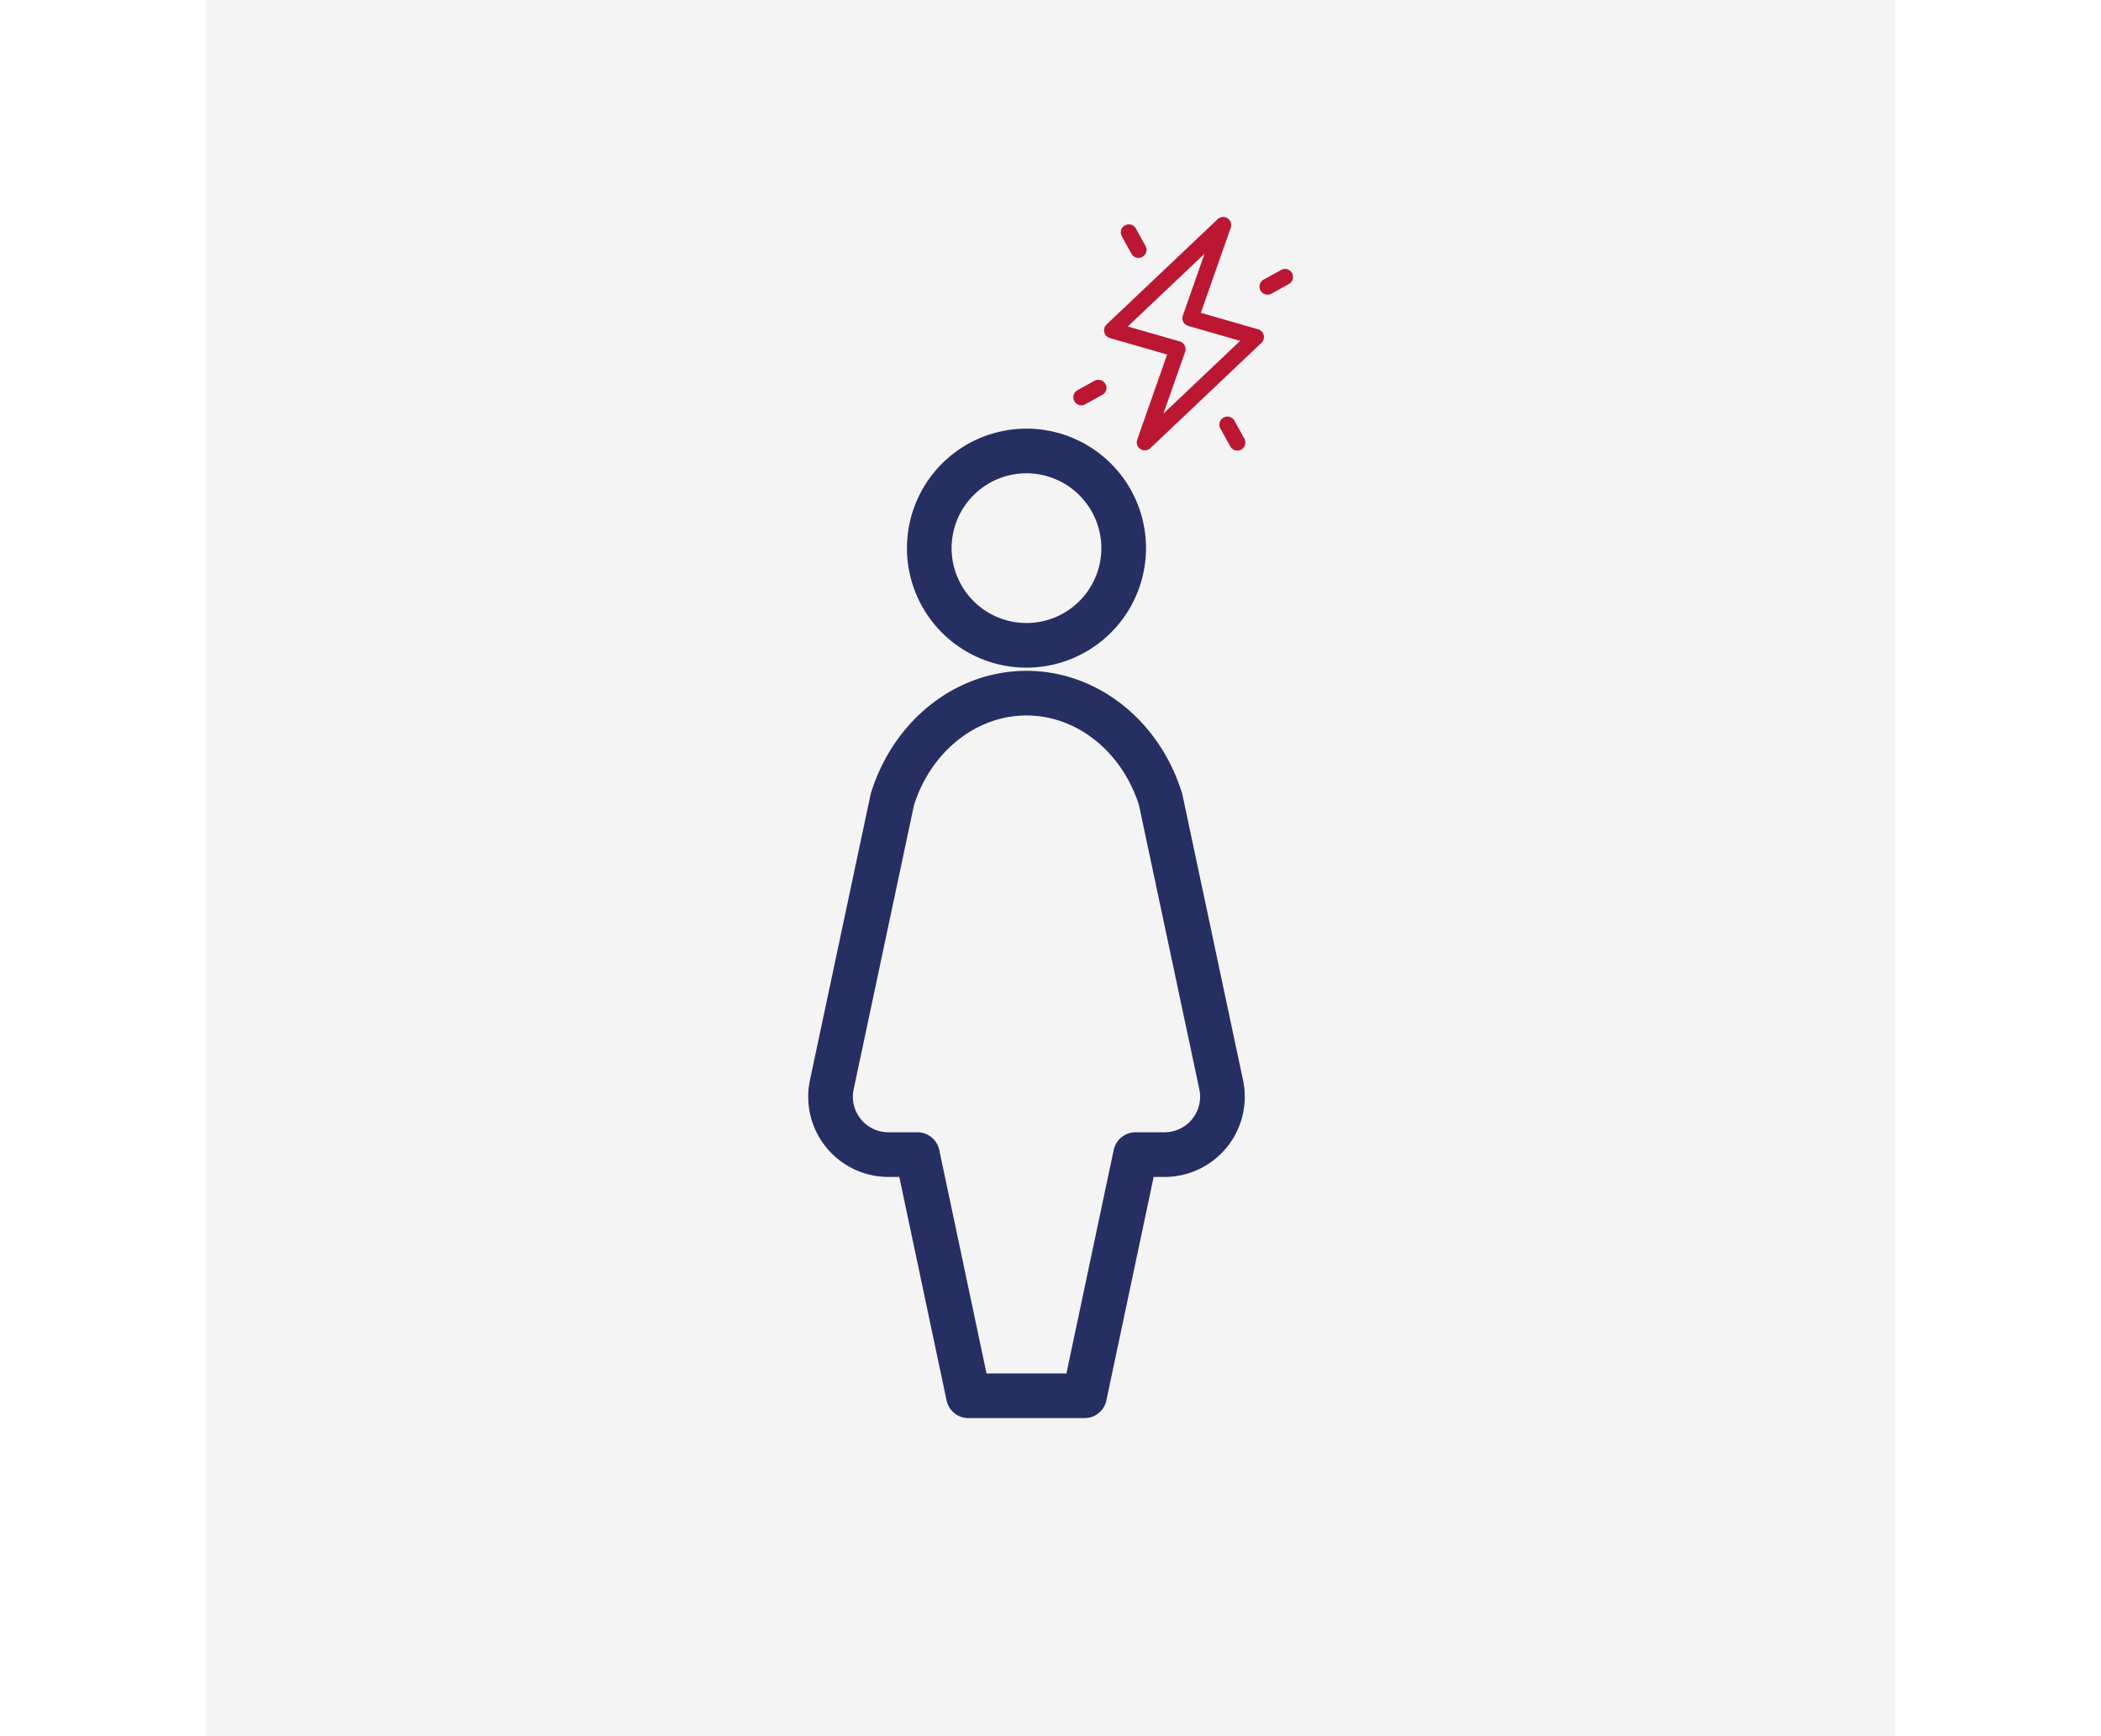 <svg xmlns="http://www.w3.org/2000/svg" width="200px" viewBox="0 0 160.874 165.302">
  <defs>
    <style>
      .cls-1 {
        fill: #f5f4f5;
      }

      .cls-2 {
        fill: #bb1732;
      }

      .cls-3 {
        fill: #252f62;
      }
    </style>
  </defs>
  <g id="Laag_2" data-name="Laag 2">
    <g id="Laag_1-2" data-name="Laag 1">
      <g>
        <rect class="cls-1" width="160.874" height="165.302"/>
        <g>
          <path class="cls-2" d="M100.2,31.352l-5.451-1.57,2.848-8.106a.766.766,0,0,0-1.249-.809L85.773,30.893a.766.766,0,0,0,.315,1.292l5.451,1.57-2.848,8.106a.766.766,0,0,0,1.249.809l10.576-10.027A.766.766,0,0,0,100.2,31.352Zm-9.015,8.027L93.252,33.497a.766.766,0,0,0-.511-.99l-4.944-1.424,7.305-6.926-2.066,5.882a.766.766,0,0,0,.511.99l4.944,1.424Z"/>
          <path class="cls-2" d="M84.645,36.244l-1.661.918a.766.766,0,0,0,.741,1.34l1.661-.918a.766.766,0,0,0-.741-1.34Z"/>
          <path class="cls-2" d="M88.132,24.137a.766.766,0,1,0,1.34-.741l-.918-1.661a.766.766,0,0,0-1.34.741Z"/>
          <path class="cls-2" d="M97.96,40.079a.766.766,0,1,0-1.34.741l.918,1.661a.766.766,0,1,0,1.34-.741Z"/>
          <path class="cls-2" d="M101.447,27.972l1.661-.918a.766.766,0,1,0-.741-1.34l-1.661.918a.766.766,0,0,0,.741,1.34Z"/>
        </g>
        <g>
          <path class="cls-3" d="M78.151,63.566A11.378,11.378,0,1,1,89.529,52.188,11.391,11.391,0,0,1,78.151,63.566Zm0-18.505a7.127,7.127,0,1,0,7.126,7.127A7.135,7.135,0,0,0,78.151,45.061Z"/>
          <path class="cls-3" d="M83.676,135.015H72.624a2.127,2.127,0,0,1-2.08-1.686l-4.499-21.276H65.01a7.637,7.637,0,0,1-7.471-9.222L63.305,75.667a1.912,1.912,0,0,1,.05-.191c2.165-6.944,8.111-11.609,14.796-11.609,6.684,0,12.63,4.667,14.796,11.613a1.914,1.914,0,0,1,.05.191l5.766,27.16a7.636,7.636,0,0,1-7.471,9.223H90.257L85.756,133.329A2.126,2.126,0,0,1,83.676,135.015ZM74.347,130.763h7.606l4.501-21.276a2.126,2.126,0,0,1,2.08-1.686h2.759a3.385,3.385,0,0,0,3.312-4.089L88.859,76.653C87.229,71.544,82.936,68.118,78.151,68.118c-4.786,0-9.078,3.425-10.708,8.532l-5.745,27.063a3.386,3.386,0,0,0,3.312,4.088H67.768a2.126,2.126,0,0,1,2.08,1.686Z"/>
        </g>
      </g>
    </g>
  </g>
</svg>
